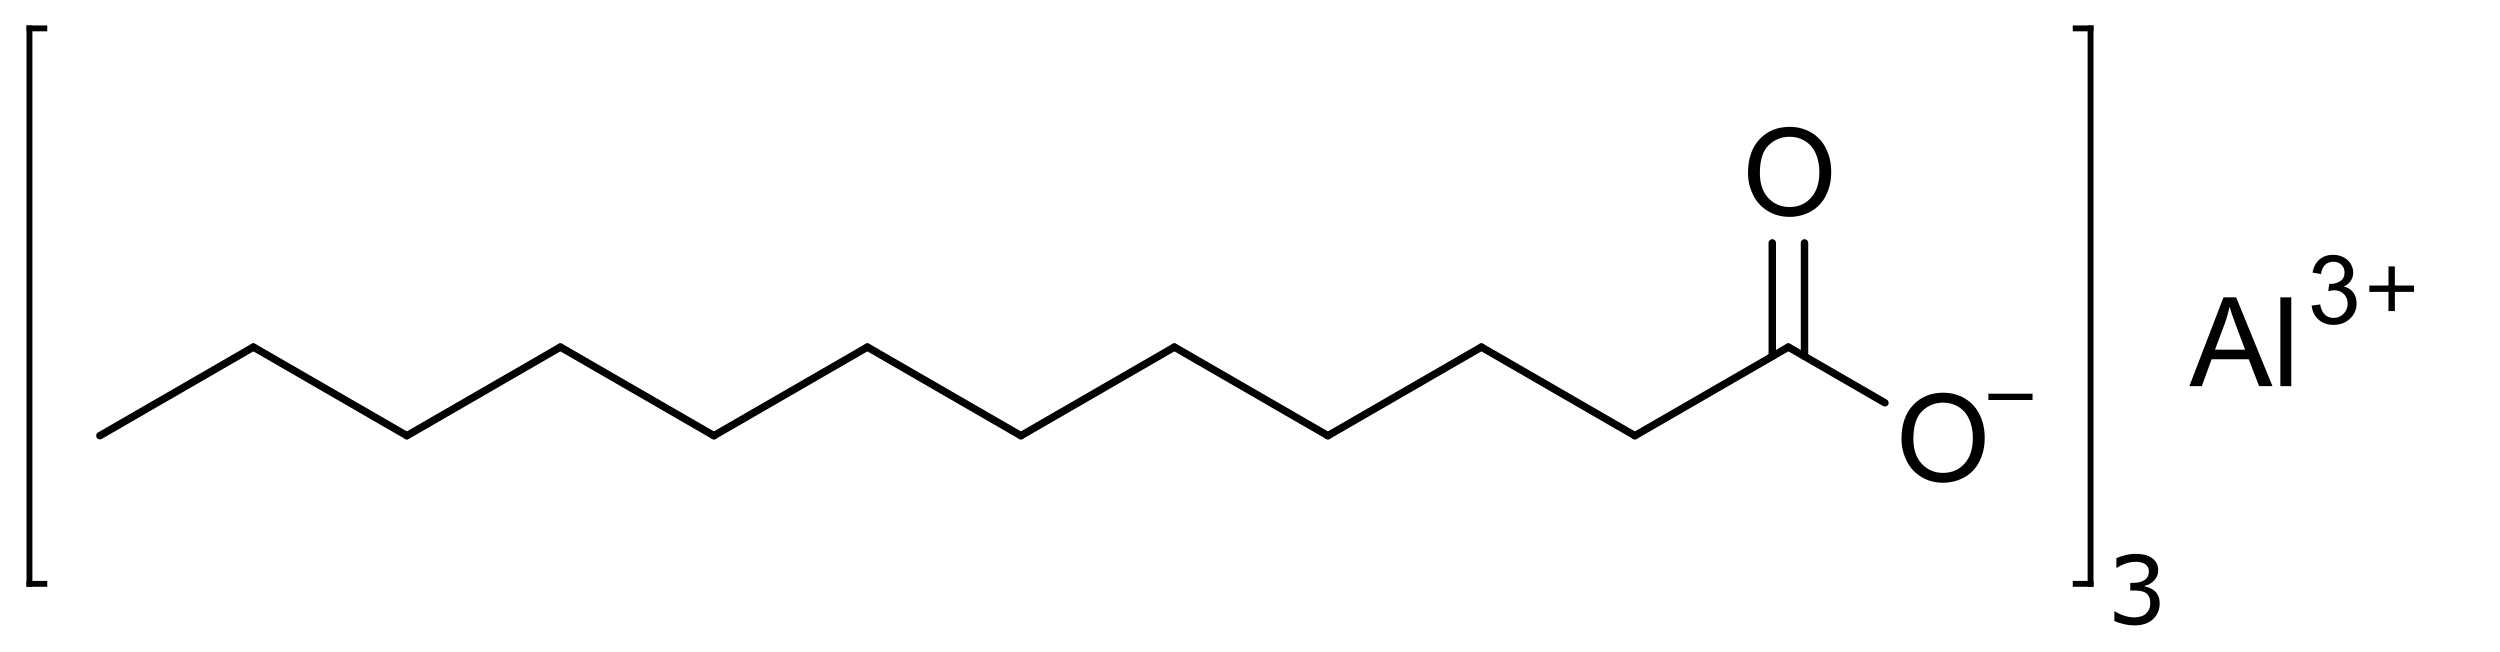 <?xml version="1.0" encoding="UTF-8" standalone="no"?>
<svg
   xmlns:dc="http://purl.org/dc/elements/1.1/"
   xmlns:cc="http://creativecommons.org/ns#"
   xmlns:rdf="http://www.w3.org/1999/02/22-rdf-syntax-ns#"
   xmlns:svg="http://www.w3.org/2000/svg"
   xmlns="http://www.w3.org/2000/svg"
   id="svg88"
   version="1.1"
   image-rendering="auto"
   stroke-dashoffset="0"
   font-size="12px"
   stroke-linejoin="miter"
   font-style="normal"
   font-family="Dialog"
   height="257.453"
   stroke-width="1"
   font-weight="normal"
   stroke-dasharray="none"
   fill="#000000"
   stroke-opacity="1"
   shape-rendering="auto"
   stroke-miterlimit="10"
   width="987.347"
   stroke-linecap="square"
   stroke="#000000"
   text-rendering="auto"
   color-interpolation="auto"
   color-rendering="auto"
   fill-opacity="1">
  <!--Generated by Marvin with Batik SVG Generator-->
  <defs
     id="genericDefs">
    <clipPath
       clipPathUnits="userSpaceOnUse"
       id="13085494739-clipPath1">
      <path
         d="M 0,0 H 1520 V 655 H 0 Z"
         id="path11" />
    </clipPath>
    <clipPath
       clipPathUnits="userSpaceOnUse"
       id="clipPath111">
      <path
         d="M 0,0 H 1520 V 655 H 0 Z"
         id="path109" />
    </clipPath>
    <clipPath
       clipPathUnits="userSpaceOnUse"
       id="clipPath115">
      <path
         d="M 0,0 H 1520 V 655 H 0 Z"
         id="path113" />
    </clipPath>
    <clipPath
       clipPathUnits="userSpaceOnUse"
       id="clipPath119">
      <path
         d="M 0,0 H 1520 V 655 H 0 Z"
         id="path117" />
    </clipPath>
    <clipPath
       clipPathUnits="userSpaceOnUse"
       id="clipPath123">
      <path
         d="M 0,0 H 1520 V 655 H 0 Z"
         id="path121" />
    </clipPath>
    <clipPath
       clipPathUnits="userSpaceOnUse"
       id="clipPath127">
      <path
         d="M 0,0 H 1520 V 655 H 0 Z"
         id="path125" />
    </clipPath>
    <defs
       id="137146238198-defs1">
      <clipPath
         id="137146238843-clipPath1"
         clipPathUnits="userSpaceOnUse">
        <path
           id="path3"
           d="M 0,0 H 890 V 170 H 0 Z" />
      </clipPath>
      <clipPath
         id="137146238843-clipPath2"
         clipPathUnits="userSpaceOnUse">
        <path
           id="path6"
           d="m -664.666,-4.202 h 890 v 170 h -890 z" />
      </clipPath>
      <clipPath
         id="137146238643-clipPath1"
         clipPathUnits="userSpaceOnUse">
        <path
           id="path9"
           d="m -725.289,-109.204 h 890 v 170 h -890 z" />
      </clipPath>
      <clipPath
         id="137146238982-clipPath1"
         clipPathUnits="userSpaceOnUse">
        <path
           id="path12"
           d="m -816.629,-109.302 h 890 v 170 h -890 z" />
      </clipPath>
    </defs>
    <clipPath
       id="137146238982-clipPath1-9"
       clipPathUnits="userSpaceOnUse">
      <path
         id="path12-9"
         d="m -816.629,-109.302 h 890 v 170 h -890 z" />
    </clipPath>
    <clipPath
       clipPathUnits="userSpaceOnUse"
       id="1424987207367-clipPath1">
      <path
         d="m -7.648,-22.857 h 115 v 415 h -115 z"
         id="path289" />
    </clipPath>
    <clipPath
       clipPathUnits="userSpaceOnUse"
       id="1424987207949-clipPath1">
      <path
         d="M 0,0 H 115 V 415 H 0 Z"
         id="path292" />
    </clipPath>
    <clipPath
       clipPathUnits="userSpaceOnUse"
       id="1424987207949-clipPath1-4">
      <path
         d="M 0,0 H 115 V 415 H 0 Z"
         id="path292-8" />
    </clipPath>
    <clipPath
       clipPathUnits="userSpaceOnUse"
       id="1424987207487-clipPath1">
      <path
         d="m 324.348,153.953 h 6.349 v 13.723 h -6.349 z"
         id="path438" />
    </clipPath>
    <clipPath
       clipPathUnits="userSpaceOnUse"
       id="1424987207849-clipPath1">
      <path
         d="m -8.443,-193.921 h 115 v 415 h -115 z"
         id="path295" />
    </clipPath>
    <clipPath
       clipPathUnits="userSpaceOnUse"
       id="1424987207568-clipPath1">
      <path
         d="m -22.25,-351.409 h 115 v 415 h -115 z"
         id="path298" />
    </clipPath>
    <clipPath
       clipPathUnits="userSpaceOnUse"
       id="1424987207133-clipPath1">
      <path
         d="m -8.669,-303.883 h 115 v 530 h -115 z"
         id="path790" />
    </clipPath>
    <clipPath
       clipPathUnits="userSpaceOnUse"
       id="1680542912830-clipPath1">
      <path
         d="m -409.374,-45.224 h 505 v 310 h -505 z"
         id="path193" />
    </clipPath>
    <clipPath
       clipPathUnits="userSpaceOnUse"
       id="1680542912576-clipPath1">
      <path
         d="M 0,0 H 505 V 310 H 0 Z"
         id="path196" />
    </clipPath>
    <clipPath
       clipPathUnits="userSpaceOnUse"
       id="1680542912472-clipPath1">
      <path
         d="m 233.944,234.036 h 6.301 v 13.62 h -6.301 z"
         id="path199" />
    </clipPath>
  </defs>
  <g
     id="g18"
     text-rendering="geometricPrecision"
     transform="translate(23.372,34.866)">
    <path
       id="path16"
       clip-path="url(#137146238843-clipPath1)"
       stroke="none"
       d="m 16.813,138.48 60.623,-35.001 c 0.705,-0.407 0.946,-1.308 0.539,-2.012 -0.407,-0.705 -1.308,-0.946 -2.012,-0.539 l -60.623,35.001 c -0.705,0.407 -0.946,1.308 -0.539,2.012 0.407,0.705 1.308,0.946 2.012,0.539 z" />
  </g>
  <g
     id="g22"
     text-rendering="geometricPrecision"
     transform="translate(23.372,34.866)">
    <path
       id="path20"
       clip-path="url(#137146238843-clipPath1)"
       stroke="none"
       d="m 75.963,103.479 60.623,35.001 c 0.705,0.407 1.605,0.166 2.012,-0.539 0.407,-0.705 0.166,-1.605 -0.539,-2.012 L 77.436,100.928 c -0.705,-0.407 -1.605,-0.166 -2.012,0.539 -0.407,0.705 -0.166,1.605 0.539,2.012 z" />
  </g>
  <g
     id="g26"
     text-rendering="geometricPrecision"
     transform="translate(23.372,34.866)">
    <path
       id="path24"
       clip-path="url(#137146238843-clipPath1)"
       stroke="none"
       d="m 138.059,138.48 60.623,-35.001 c 0.705,-0.407 0.946,-1.308 0.539,-2.012 -0.407,-0.705 -1.308,-0.946 -2.012,-0.539 l -60.623,35.001 c -0.705,0.407 -0.946,1.308 -0.539,2.012 0.407,0.705 1.308,0.946 2.012,0.539 z" />
  </g>
  <g
     id="g30"
     text-rendering="geometricPrecision"
     transform="translate(23.372,34.866)">
    <path
       id="path28"
       clip-path="url(#137146238843-clipPath1)"
       stroke="none"
       d="m 197.209,103.479 60.623,35.001 c 0.705,0.407 1.605,0.166 2.012,-0.539 0.407,-0.705 0.166,-1.605 -0.539,-2.012 l -60.623,-35.001 c -0.705,-0.407 -1.605,-0.166 -2.012,0.539 -0.407,0.705 -0.166,1.605 0.539,2.012 z" />
  </g>
  <g
     id="g34"
     text-rendering="geometricPrecision"
     transform="translate(23.372,34.866)">
    <path
       id="path32"
       clip-path="url(#137146238843-clipPath1)"
       stroke="none"
       d="m 259.305,138.48 60.623,-35.001 c 0.705,-0.407 0.946,-1.308 0.539,-2.012 -0.407,-0.705 -1.308,-0.946 -2.012,-0.539 l -60.623,35.001 c -0.705,0.407 -0.946,1.308 -0.539,2.012 0.407,0.705 1.308,0.946 2.012,0.539 z" />
  </g>
  <g
     id="g38"
     text-rendering="geometricPrecision"
     transform="translate(23.372,34.866)">
    <path
       id="path36"
       clip-path="url(#137146238843-clipPath1)"
       stroke="none"
       d="m 318.456,103.479 60.623,35.001 c 0.705,0.407 1.605,0.166 2.012,-0.539 0.407,-0.705 0.166,-1.605 -0.539,-2.012 l -60.623,-35.001 c -0.705,-0.407 -1.605,-0.166 -2.012,0.539 -0.407,0.705 -0.166,1.605 0.539,2.012 z" />
  </g>
  <g
     id="g42"
     text-rendering="geometricPrecision"
     transform="translate(23.372,34.866)">
    <path
       id="path40"
       clip-path="url(#137146238843-clipPath1)"
       stroke="none"
       d="m 380.552,138.48 60.623,-35.001 c 0.705,-0.407 0.946,-1.308 0.539,-2.012 -0.407,-0.705 -1.308,-0.946 -2.012,-0.539 l -60.623,35.001 c -0.705,0.407 -0.946,1.308 -0.539,2.012 0.407,0.705 1.308,0.946 2.012,0.539 z" />
  </g>
  <g
     id="g46"
     text-rendering="geometricPrecision"
     transform="translate(23.372,34.866)">
    <path
       id="path44"
       clip-path="url(#137146238843-clipPath1)"
       stroke="none"
       d="m 439.702,103.479 60.623,35.001 c 0.705,0.407 1.605,0.166 2.012,-0.539 0.407,-0.705 0.166,-1.605 -0.539,-2.012 l -60.623,-35.001 c -0.705,-0.407 -1.605,-0.166 -2.012,0.539 -0.407,0.705 -0.166,1.605 0.539,2.012 z" />
  </g>
  <g
     id="g50"
     text-rendering="geometricPrecision"
     transform="translate(23.372,34.866)">
    <path
       id="path48"
       clip-path="url(#137146238843-clipPath1)"
       stroke="none"
       d="m 501.798,138.48 60.623,-35.001 c 0.705,-0.407 0.946,-1.308 0.539,-2.012 -0.407,-0.705 -1.308,-0.946 -2.012,-0.539 l -60.623,35.001 c -0.705,0.407 -0.946,1.308 -0.539,2.012 0.407,0.705 1.308,0.946 2.012,0.539 z" />
  </g>
  <g
     id="g54"
     text-rendering="geometricPrecision"
     transform="translate(23.372,34.866)">
    <path
       id="path52"
       clip-path="url(#137146238843-clipPath1)"
       stroke="none"
       d="m 560.948,103.479 60.623,35.001 c 0.705,0.407 1.605,0.166 2.012,-0.539 0.407,-0.705 0.166,-1.605 -0.539,-2.012 l -60.623,-35.001 c -0.705,-0.407 -1.605,-0.166 -2.012,0.539 -0.407,0.705 -0.166,1.605 0.539,2.012 z" />
  </g>
  <g
     id="g58"
     text-rendering="geometricPrecision"
     transform="translate(23.372,34.866)">
    <path
       id="path56"
       clip-path="url(#137146238843-clipPath1)"
       stroke="none"
       d="m 623.045,138.48 60.623,-35.001 c 0.705,-0.407 0.946,-1.308 0.539,-2.012 -0.407,-0.705 -1.308,-0.946 -2.012,-0.539 l -60.623,35.001 c -0.705,0.407 -0.946,1.308 -0.539,2.012 0.407,0.705 1.308,0.946 2.012,0.539 z" />
  </g>
  <g
     id="g62"
     text-rendering="geometricPrecision"
     transform="translate(23.372,34.866)">
    <path
       id="path60"
       clip-path="url(#137146238843-clipPath1)"
       stroke="none"
       d="m 675.095,105.878 c 0,0.814 0.659,1.473 1.473,1.473 0.814,0 1.473,-0.659 1.473,-1.473 v -44.801 c 0,-0.814 -0.659,-1.473 -1.473,-1.473 -0.814,0 -1.473,0.659 -1.473,1.473 z m 12.728,0 c 0,0.814 0.659,1.473 1.473,1.473 0.814,0 1.473,-0.659 1.473,-1.473 v -44.801 c 0,-0.814 -0.659,-1.473 -1.473,-1.473 -0.814,0 -1.473,0.659 -1.473,1.473 z" />
  </g>
  <g
     id="g66"
     text-rendering="geometricPrecision"
     transform="translate(23.372,34.866)">
    <path
       id="path64"
       clip-path="url(#137146238843-clipPath1)"
       stroke="none"
       d="m 682.195,103.479 38.13,22.014 c 0.705,0.407 1.605,0.166 2.012,-0.539 0.407,-0.705 0.166,-1.605 -0.539,-2.012 l -38.13,-22.014 c -0.705,-0.407 -1.605,-0.166 -2.012,0.539 -0.407,0.705 -0.166,1.605 0.539,2.012 z" />
  </g>
  <g
     id="g70"
     transform="translate(688.038,39.068)"
     font-family="Arial"
     font-size="48px"
     text-rendering="geometricPrecision">
    <g
       id="text68"
       style="stroke:none"
       clip-path="url(#137146238843-clipPath2)"
       aria-label="O">
      <path
         id="path899"
         style="stroke:none"
         d="m 2.32,29.266 q 0,-8.555 4.594,-13.383 4.594,-4.852 11.859,-4.852 4.758,0 8.578,2.273 3.82,2.273 5.812,6.352 2.016,4.055 2.016,9.211 0,5.227 -2.109,9.352 -2.109,4.125 -5.977,6.258 -3.867,2.109 -8.344,2.109 -4.852,0 -8.672,-2.344 -3.82,-2.344 -5.789,-6.398 -1.969,-4.055 -1.969,-8.578 z m 4.688,0.07 q 0,6.211 3.328,9.797 3.352,3.562 8.391,3.562 5.133,0 8.438,-3.609 3.328,-3.609 3.328,-10.242 0,-4.195 -1.43,-7.312 -1.406,-3.141 -4.148,-4.852 -2.719,-1.734 -6.117,-1.734 -4.828,0 -8.32,3.328 -3.469,3.305 -3.469,11.062 z" />
    </g>
  </g>
  <g
     id="g74"
     transform="translate(748.661,144.07)"
     font-family="Arial"
     font-size="48px"
     text-rendering="geometricPrecision">
    <g
       id="text72"
       style="stroke:none"
       clip-path="url(#137146238643-clipPath1)"
       aria-label="O">
      <path
         id="path902"
         style="stroke:none"
         d="m 2.32,29.266 q 0,-8.555 4.594,-13.383 4.594,-4.852 11.859,-4.852 4.758,0 8.578,2.273 3.82,2.273 5.812,6.352 2.016,4.055 2.016,9.211 0,5.227 -2.109,9.352 -2.109,4.125 -5.977,6.258 -3.867,2.109 -8.344,2.109 -4.852,0 -8.672,-2.344 -3.82,-2.344 -5.789,-6.398 -1.969,-4.055 -1.969,-8.578 z m 4.688,0.07 q 0,6.211 3.328,9.797 3.352,3.562 8.391,3.562 5.133,0 8.438,-3.609 3.328,-3.609 3.328,-10.242 0,-4.195 -1.43,-7.312 -1.406,-3.141 -4.148,-4.852 -2.719,-1.734 -6.117,-1.734 -4.828,0 -8.32,3.328 -3.469,3.305 -3.469,11.062 z" />
    </g>
  </g>
  <path
     id="path76"
     clip-path="url(#137146238843-clipPath1)"
     stroke="none"
     d="m 761.924,120.618 v 2.49 h 17.433 v -2.49 z m 22.414,-12.452 v 27.395 h -27.395 v -27.395 z m -27.395,0 v 0 27.395 0 h 27.395 v 0 -27.395 0 z"
     style="font-size:48px;font-family:Arial;text-rendering:geometricPrecision"
     transform="translate(23.372,34.866)" />
  <path
     id="line57"
     clip-path="url(#13085494739-clipPath1)"
     style="font-weight:bold;font-size:49px;font-family:Arial;fill:none;stroke-width:5.611;text-rendering:geometricPrecision"
     transform="matrix(0.413,0,0,0.413,-387.214,-33.671)"
     d="M 965.734,108.674 V 639.842" />
  <path
     id="line59"
     clip-path="url(#13085494739-clipPath1)"
     style="font-weight:bold;font-size:49px;font-family:Arial;fill:none;stroke-width:5.611;text-rendering:geometricPrecision"
     transform="matrix(0.413,0,0,0.413,-387.214,-33.671)"
     d="m 965.734,108.674 h 14.22" />
  <path
     id="line61"
     clip-path="url(#13085494739-clipPath1)"
     style="font-weight:bold;font-size:49px;font-family:Arial;fill:none;stroke-width:5.611;text-rendering:geometricPrecision"
     transform="matrix(0.413,0,0,0.413,-387.214,-33.671)"
     d="m 965.734,639.842 h 14.22" />
  <g
     id="g198"
     transform="translate(613.372,34.866)">
    <path
       id="line63"
       clip-path="url(#13085494739-clipPath1)"
       style="font-weight:bold;font-size:49px;font-family:Arial;fill:none;stroke-width:5.611;text-rendering:geometricPrecision"
       transform="matrix(0.413,0,0,0.413,-410.586,-68.537)"
       d="M 1508.124,639.842 V 108.674" />
    <path
       id="line65"
       clip-path="url(#13085494739-clipPath1)"
       style="font-weight:bold;font-size:49px;font-family:Arial;fill:none;stroke-width:5.611;text-rendering:geometricPrecision"
       transform="matrix(0.413,0,0,0.413,-410.586,-68.537)"
       d="m 1508.124,639.842 h -14.22" />
    <path
       id="line67"
       clip-path="url(#13085494739-clipPath1)"
       style="font-weight:bold;font-size:49px;font-family:Arial;fill:none;stroke-width:5.611;text-rendering:geometricPrecision"
       transform="matrix(0.413,0,0,0.413,-410.586,-68.537)"
       d="m 1508.124,108.674 h -14.22" />
  </g>
  <g
     id="text102"
     style="font-size:40px;line-height:0;font-family:Arial;-inkscape-font-specification:Arial;letter-spacing:0px;word-spacing:0px" />
  <g
     text-rendering="geometricPrecision"
     font-size="49px"
     font-family="Arial"
     transform="translate(864.738,106.508)"
     id="g208">
    <g
       aria-label="Al"
       id="text206"
       clip-path="url(#1680542912830-clipPath1)"
       style="stroke:none">
      <path
         d="M -0.072,46 13.398,10.925 h 5 L 32.754,46 H 27.467 L 23.375,35.377 H 8.709 L 4.857,46 Z M 10.049,31.597 h 11.891 l -3.661,-9.714 q -1.675,-4.426 -2.488,-7.273 -0.67,3.374 -1.89,6.699 z"
         style="stroke:none"
         id="path325" />
      <path
         d="M 35.865,46 V 10.925 h 4.307 V 46 Z"
         style="stroke:none"
         id="path327" />
    </g>
  </g>
  <g
     font-family="Arial"
     font-size="49px"
     text-rendering="geometricPrecision"
     id="g212"
     transform="translate(463.364,61.284)">
    <path
       d="m 479.941,43.916 v 7.561 h -7.561 v 2.52 h 7.561 v 7.561 h 2.52 v -7.561 h 7.561 v -2.52 h -7.561 v -7.561 z m -31.929,-5.041 v 27.679 h -8.869 V 38.875 Z m -8.869,0 v 0 27.679 0 h 8.869 v 0 -27.679 0 z m 55.92,0 v 27.723 h -27.723 v -27.723 z m -27.723,0 v 0 19.662 0 q -0.004,-2.613 -1.33,-4.354 -1.33,-1.746 -3.732,-2.3 1.848,-0.85 2.79,-2.291 0.942,-1.441 0.942,-3.197 0,-1.848 -0.989,-3.492 -0.989,-1.645 -2.855,-2.596 -1.866,-0.952 -4.083,-0.952 -3.215,0 -5.377,1.839 -2.162,1.839 -2.772,5.183 l 3.326,0.591 q 0.369,-2.439 1.663,-3.659 1.294,-1.22 3.234,-1.22 1.959,0 3.197,1.201 1.238,1.201 1.238,3.03 0,2.31 -1.7,3.418 -1.7,1.109 -3.825,1.109 -0.203,0 -0.536,-0.037 l -0.37,2.919 q 1.404,-0.369 2.347,-0.369 2.31,0 3.806,1.487 1.497,1.487 1.497,3.779 0,2.402 -1.617,4.028 -1.617,1.626 -3.963,1.626 -1.977,0 -3.354,-1.247 -1.377,-1.247 -1.949,-4.074 l -3.326,0.443 q 0.333,3.381 2.688,5.506 2.356,2.125 5.922,2.125 3.954,0 6.541,-2.467 2.581,-2.461 2.587,-5.999 v 8.029 0 h 27.723 v 0 0 -27.723 0 z"
       stroke="none"
       clip-path="url(#1680542912576-clipPath1)"
       id="path210" />
  </g>
  <g
     aria-label="3"
     transform="matrix(4.919,0,0,4.919,-318.697,-955.286)"
     id="text214"
     clip-path="url(#1680542912472-clipPath1)"
     style="font-style:normal;font-variant:normal;font-weight:normal;font-stretch:normal;font-size:7.589px;font-family:sans-serif;-inkscape-font-specification:'sans-serif, Normal';font-variant-ligatures:normal;font-variant-caps:normal;font-variant-numeric:normal;font-variant-east-asian:normal;stroke:none;text-rendering:geometricPrecision">
    <path
       d="m 237.776,241.644 q 0.178,0.159 0.293,0.4 0.115,0.241 0.115,0.623 0,0.378 -0.137,0.693 -0.137,0.315 -0.385,0.548 -0.278,0.259 -0.656,0.385 -0.374,0.122 -0.823,0.122 -0.459,0 -0.904,-0.111 -0.445,-0.107 -0.73,-0.237 v -0.774 h 0.056 q 0.315,0.208 0.741,0.345 0.426,0.137 0.823,0.137 0.233,0 0.497,-0.078 0.263,-0.078 0.426,-0.23 0.17,-0.163 0.252,-0.359 0.085,-0.196 0.085,-0.497 0,-0.296 -0.096,-0.489 -0.093,-0.196 -0.259,-0.308 -0.167,-0.115 -0.404,-0.156 -0.237,-0.044 -0.511,-0.044 h -0.334 v -0.615 h 0.259 q 0.563,0 0.897,-0.233 0.337,-0.237 0.337,-0.689 0,-0.2 -0.085,-0.348 -0.085,-0.152 -0.237,-0.248 -0.159,-0.096 -0.341,-0.133 -0.182,-0.037 -0.411,-0.037 -0.352,0 -0.749,0.126 -0.397,0.126 -0.749,0.356 h -0.037 v -0.774 q 0.263,-0.13 0.7,-0.237 0.441,-0.111 0.852,-0.111 0.404,0 0.711,0.074 0.308,0.074 0.556,0.237 0.267,0.178 0.404,0.43 0.137,0.252 0.137,0.589 0,0.459 -0.326,0.804 -0.322,0.341 -0.763,0.43 v 0.052 q 0.178,0.03 0.408,0.126 0.23,0.093 0.389,0.233 z"
       style="font-style:normal;font-variant:normal;font-weight:normal;font-stretch:normal;font-size:7.589px;font-family:sans-serif;-inkscape-font-specification:'sans-serif, Normal';font-variant-ligatures:normal;font-variant-caps:normal;font-variant-numeric:normal;font-variant-east-asian:normal;stroke:none;text-rendering:geometricPrecision"
       id="path322" />
  </g>
</svg>
